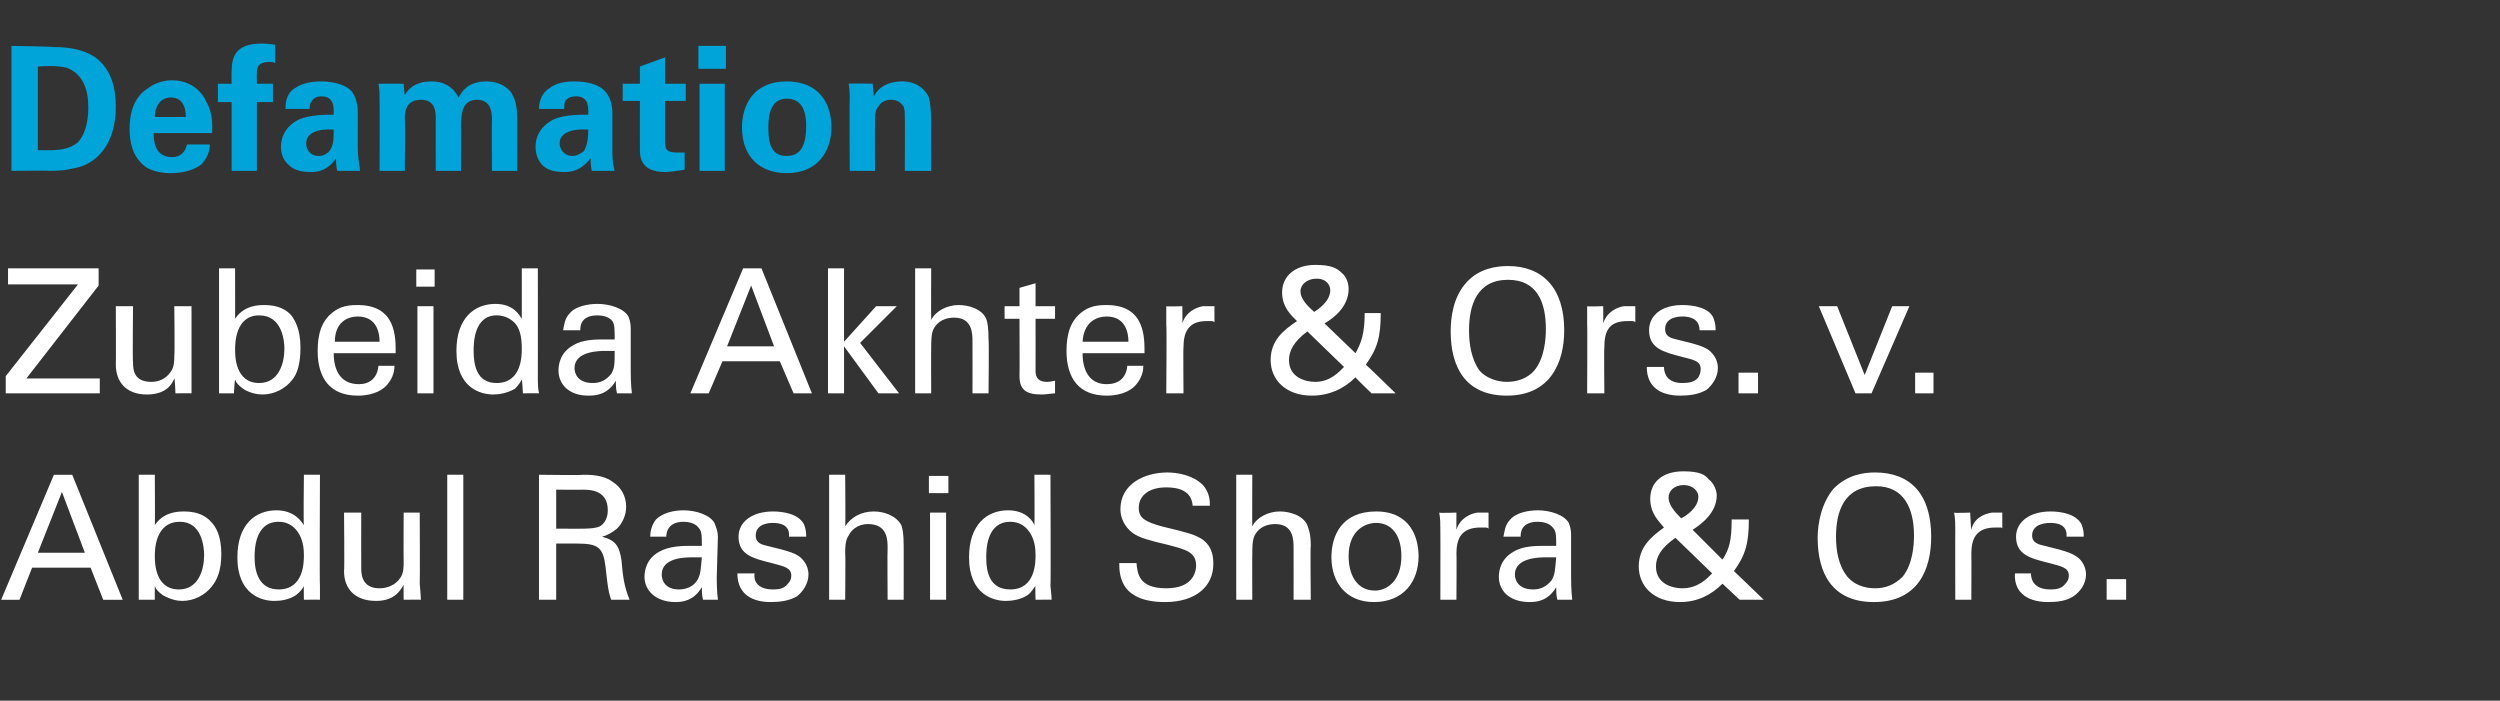 <?xml version="1.0" standalone="no"?><!DOCTYPE svg PUBLIC "-//W3C//DTD SVG 1.1//EN" "http://www.w3.org/Graphics/SVG/1.1/DTD/svg11.dtd"><svg xmlns="http://www.w3.org/2000/svg" version="1.1" width="218px" height="61.1px" viewBox="0 -4 218 61.1" style="top:-4px"><rect x="0" y="-4" width="218" height="61.1" fill="#333333" stroke="none"/><desc>Defamation Zubeida Akhter &amp; Ors v Abdul Rashid Shora &amp; Ors</desc><defs/><g id="Polygon106297"><path d="m4.7 37.4l1.6 0l4.4 10.9l-1.7 0l-1.1-2.8l-5.1 0l-1.1 2.8l-1.6 0l4.6-10.9zm-1.4 6.8l4.1 0l-2-5.3l-2.1 5.3zm10.2-2.4c.2-.3.8-1.2 2.5-1.2c.7 0 1.7.1 2.4.9c.4.4.9 1.2.9 2.8c0 1.5-.4 2.3-.8 2.8c-.6.8-1.6 1.3-2.6 1.3c-.4 0-1-.1-1.7-.5c-.4-.3-.6-.5-.7-.8c-.01.04 0 1.2 0 1.2l-1.4 0l0-1.4l0-9.5l1.4 0c0 0 .03 4.44 0 4.4zm2.2-.3c-2.2 0-2.2 2.5-2.2 3c0 .5 0 2.9 2.1 2.9c1.7 0 2.2-1.7 2.2-3c0-.7-.2-2.9-2.1-2.9zm10.8-4.1l1.4 0c0 0-.04 9.68 0 9.7c0 .1 0 .8 0 1.2c.02-.02-1.4 0-1.4 0c0 0-.02-1.22 0-1.2c-.1.2-.3.5-.7.8c-.6.4-1.3.5-1.9.5c-1 0-3.2-.5-3.2-3.8c0-2.9 1.6-4.1 3.4-4.1c1.6 0 2.2 1 2.4 1.3c-.05-.03 0-4.4 0-4.4zm-.6 4.9c-.3-.4-.8-.8-1.6-.8c-2.1 0-2.1 2.5-2.1 3.1c0 1.3.4 2.8 2.1 2.8c2.2 0 2.2-2.4 2.2-3c0-1.1-.3-1.7-.6-2.1zm5.6-1.6c0 0-.01 4.89 0 4.9c0 .7.2 1.7 1.6 1.7c.7 0 1.4-.3 1.8-.9c.3-.4.3-1 .3-1.4c-.02.01 0-4.3 0-4.3l1.4 0c0 0 .03 6.17 0 6.2c0 .1.1 1 .1 1.4c-.02-.02-1.5 0-1.5 0c0 0-.02-1.31 0-1.3c-.3.5-.8 1.4-2.4 1.4c-1.9 0-2.8-1.1-2.8-2.6c.05 0 0-5.1 0-5.1l1.5 0zm7.5-3.3l1.4 0l0 10.9l-1.4 0l0-10.9zm8 0c0 0 3.88.05 3.9 0c.5 0 1.7 0 2.5.6c.8.5 1.2 1.3 1.2 2.2c0 .7-.3 1.4-.8 1.9c-.5.4-.9.6-1.3.7c1.1.3 1.5.7 1.7 2.1c.1 1.2.2 2.2.7 3.4c0 0-1.6 0-1.6 0c-.3-.7-.4-2.1-.5-2.9c-.2-1.6-.6-2-2.4-2c-.01-.01-1.9 0-1.9 0l0 4.9l-1.5 0l0-10.9zm1.5 4.7c0 0 2.34.01 2.3 0c.2 0 1.1 0 1.5-.2c.2-.1.7-.5.7-1.4c0-1.8-1.6-1.8-2.2-1.8c.04.01-2.3 0-2.3 0l0 3.4zm12.8 6.2c-.1-.4-.1-.8-.1-1.1c-.7 1.2-1.7 1.3-2.3 1.3c-1.7 0-2.7-1-2.7-2.2c0-.6.2-1.6 1.3-2.2c.9-.5 2.1-.5 2.7-.5c.3 0 .5 0 1 0c0-.9 0-1.3-.3-1.6c-.3-.4-.9-.5-1.3-.5c-1.4 0-1.5 1-1.5 1.3c0 0-1.4 0-1.4 0c0-.4.1-1 .5-1.5c.6-.6 1.6-.8 2.4-.8c1.1 0 2.3.4 2.7 1.1c.2.5.3.8.3 1.2c0 0-.1 3.6-.1 3.6c0 .1 0 1.1.1 1.9c0 0-1.3 0-1.3 0zm-.1-3.7c-.3 0-.5 0-.8 0c-.6 0-2.7 0-2.7 1.5c0 .5.3 1.3 1.5 1.3c.7 0 1.3-.3 1.6-.8c.3-.5.3-.9.4-2c0 0 0 0 0 0zm4.6 1.4c-.1.6.2 1.4 1.6 1.4c.6 0 1-.1 1.3-.5c.2-.2.3-.4.3-.7c0-.7-.6-.8-1.7-1.1c-1.6-.4-2.9-.7-2.9-2.3c0-1.3 1.2-2.2 3-2.2c.9 0 2.2.2 2.7 1.1c.2.5.2.8.2 1.1c0 0-1.5 0-1.5 0c.1-1.1-.9-1.2-1.4-1.2c-.2 0-1.5 0-1.5 1.1c0 .7.6.8 1 .9c2.1.5 2.6.7 3 1.1c.4.4.6.9.6 1.4c0 .8-.5 1.5-1 1.9c-.7.4-1.5.5-2.3.5c-1.5 0-2.9-.6-2.9-2.5c0 0 1.5 0 1.5 0zm6.5-8.6l1.4 0c0 0 .04 4.46 0 4.5c.5-.8 1.4-1.3 2.5-1.3c.8 0 1.9.3 2.4 1.2c.1.3.2.7.2 1.8c.01-.03 0 4.7 0 4.7l-1.4 0c0 0-.03-4.48 0-4.5c0-.7 0-2.1-1.7-2.1c-1 0-1.5.6-1.7 1c-.3.4-.3 1.1-.3 1.6c.04-.01 0 4 0 4l-1.4 0l0-10.9zm8.7.1l1.7 0l0 1.5l-1.7 0l0-1.5zm.1 3.2l1.4 0l0 7.6l-1.4 0l0-7.6zm9.1-3.3l1.4 0c0 0 .04 9.68 0 9.7c0 .1.1.8.1 1.2c0-.02-1.4 0-1.4 0c0 0-.04-1.22 0-1.2c-.2.2-.3.5-.7.8c-.6.4-1.4.5-1.9.5c-1 0-3.2-.5-3.2-3.8c0-2.9 1.6-4.1 3.4-4.1c1.6 0 2.2 1 2.3 1.3c.03-.03 0-4.4 0-4.4zm-.5 4.9c-.3-.4-.8-.8-1.6-.8c-2.1 0-2.1 2.5-2.1 3.1c0 1.3.3 2.8 2.1 2.8c2.2 0 2.2-2.4 2.2-3c0-1.1-.3-1.7-.6-2.1zm9.4 2.8c.1.8.1 2.2 2.6 2.2c2.3 0 2.6-1.4 2.6-2c0-1.2-1-1.4-2.5-1.8c-1.7-.4-2.4-.6-3-1c-.8-.6-1.1-1.4-1.1-2.1c0-2.2 2.1-3.2 4.1-3.2c.8 0 2.2.2 3.1 1.1c.6.7.6 1.4.6 1.8c0 0-1.5 0-1.5 0c-.1-1.3-1.2-1.6-2.3-1.6c-1.5 0-2.4.7-2.4 1.8c0 .9.6 1.2 2 1.6c2.5.6 2.8.7 3.5 1.1c1 .7 1 1.7 1 2.2c0 1.9-1.5 3.3-4.2 3.3c-.9 0-2.5-.1-3.4-1.2c-.6-.8-.6-1.7-.6-2.2c0 0 1.5 0 1.5 0zm8.7-7.7l1.4 0c0 0-.02 4.46 0 4.5c.4-.8 1.4-1.3 2.4-1.3c.8 0 2 .3 2.4 1.2c.1.3.3.7.3 1.8c-.05-.03 0 4.7 0 4.7l-1.5 0c0 0 .01-4.48 0-4.5c0-.7 0-2.1-1.6-2.1c-1.1 0-1.6.6-1.8 1c-.2.4-.2 1.1-.2 1.6c-.02-.01 0 4 0 4l-1.4 0l0-10.9zm12.2 3.2c3 0 3.7 2.3 3.7 3.9c0 2.2-1.3 4-3.9 4c-2.4 0-3.7-1.7-3.7-3.9c0-1.9.9-4 3.9-4zm-.1 6.9c1 0 2.3-.8 2.3-3c0-1.9-.9-2.9-2.2-2.9c-.9 0-2.4.6-2.4 2.9c0 1.6.7 3 2.3 3zm5.7-5.2c0-.5 0-1.1-.1-1.6c.03.05 1.5 0 1.5 0c0 0-.01 1.5 0 1.5c.3-1 1.2-1.4 1.8-1.5c.4 0 .7 0 1 0c0 0 0 1.4 0 1.4c-.1-.1-.2-.1-.3-.1c-.1 0-.2 0-.4 0c-1.7 0-2.1 1-2.1 2.3c.03-.03 0 4 0 4l-1.4 0c0 0 .01-6.02 0-6zm10.2 6c-.1-.4-.1-.8-.1-1.1c-.7 1.2-1.7 1.3-2.3 1.3c-1.8 0-2.7-1-2.7-2.2c0-.6.2-1.6 1.3-2.2c.8-.5 2-.5 2.6-.5c.4 0 .6 0 1.1 0c0-.9 0-1.3-.3-1.6c-.3-.4-.9-.5-1.3-.5c-1.5 0-1.5 1-1.5 1.3c0 0-1.5 0-1.5 0c.1-.4.1-1 .6-1.5c.5-.6 1.6-.8 2.4-.8c1.1 0 2.3.4 2.7 1.1c.2.5.2.8.2 1.2c0 0 0 3.6 0 3.6c0 .1 0 1.1.1 1.9c0 0-1.3 0-1.3 0zm-.1-3.7c-.3 0-.5 0-.9 0c-.5 0-2.7 0-2.7 1.5c0 .5.3 1.3 1.6 1.3c.7 0 1.2-.3 1.6-.8c.3-.5.3-.9.4-2c0 0 0 0 0 0zm16.8-3.3c0 2.1-.3 3.1-1.3 4.5c-.02-.03 2.6 2.5 2.6 2.5l-2.1 0c0 0-1.46-1.36-1.5-1.4c-1 1-2.2 1.6-3.7 1.6c-2.3 0-3.6-1.4-3.6-3.1c0-1.7 1.1-2.6 2.2-3.4c-.4-.5-1.2-1.2-1.2-2.5c0-1.4 1-2.4 2.9-2.4c1.4 0 1.9.3 2.2.7c.4.3.7.9.7 1.4c0 1.6-1.5 2.6-2.1 3c0 0 2.6 2.6 2.6 2.6c.6-.9.8-1.7.8-3.5c0 0 1.5 0 1.5 0zm-4.4-2c0-.4-.4-1-1.3-1c-.8 0-1.3.5-1.3 1.1c0 .6.5 1.2 1.1 1.8c.4-.2 1.5-.9 1.5-1.9zm-2 3.6c-1.3.9-1.7 1.7-1.7 2.5c0 1.5 1.4 1.9 2.3 1.9c1.4 0 2.2-.9 2.6-1.3c0 0-3.2-3.1-3.2-3.1zm13.8-4.3c1.2-1.2 2.6-1.4 3.6-1.4c3.1 0 4.9 1.9 4.9 5.6c0 2.8-1.1 5.7-5 5.7c-3.7 0-4.9-2.6-4.9-5.6c0-1.2.3-3 1.4-4.3zm1.2 7.7c.6.7 1.5 1 2.4 1c.9 0 1.7-.3 2.4-1c.9-1.1 1-2.8 1-3.6c0-2.4-.9-4.3-3.3-4.3c-2.8 0-3.5 2.2-3.5 4.4c0 1.2.2 2.5 1 3.5zm9.4-4c0-.5 0-1.1-.1-1.6c.02.05 1.4 0 1.4 0c0 0 .07 1.5.1 1.5c.2-1 1.1-1.4 1.8-1.5c.4 0 .7 0 .9 0c0 0 0 1.4 0 1.4c0-.1-.1-.1-.2-.1c-.1 0-.3 0-.4 0c-1.7 0-2.1 1-2.1 2.3c.02-.03 0 4 0 4l-1.4 0c0 0-.01-6.02 0-6zm6.6 3.7c0 .6.3 1.4 1.7 1.4c.6 0 1-.1 1.3-.5c.2-.2.3-.4.3-.7c0-.7-.6-.8-1.7-1.1c-1.6-.4-2.9-.7-2.9-2.3c0-1.3 1.2-2.2 3-2.2c.9 0 2.2.2 2.7 1.1c.2.5.2.8.2 1.1c0 0-1.5 0-1.5 0c.1-1.1-.9-1.2-1.4-1.2c-.2 0-1.6 0-1.6 1.1c0 .7.7.8 1.1.9c2.1.5 2.5.7 3 1.1c.4.4.6.9.6 1.4c0 .8-.5 1.5-1.1 1.9c-.6.4-1.4.5-2.2.5c-1.5 0-3-.6-2.9-2.5c0 0 1.4 0 1.4 0zm6.6.5l1.7 0l0 1.8l-1.7 0l0-1.8z" stroke="none" fill="#fff"/></g><g id="Polygon106296"><path d="m.5 28.8l6.3-8l-6.1 0l0-1.4l7.9 0l0 1.5l-6.3 8.1l6.4 0l0 1.3l-8.2 0l0-1.5zm11.1-6.1c0 0-.05 4.89 0 4.9c0 .7.1 1.7 1.6 1.7c.7 0 1.3-.3 1.7-.9c.3-.4.3-1 .3-1.4c.05.01 0-4.3 0-4.3l1.5 0c0 0 0 6.17 0 6.2c0 .1 0 1 0 1.4c.04-.02-1.4 0-1.4 0c0 0-.05-1.31-.1-1.3c-.2.5-.7 1.4-2.4 1.4c-1.8 0-2.7-1.1-2.7-2.6c.02 0 0-5.1 0-5.1l1.5 0zm8.9 1.1c.2-.3.8-1.2 2.5-1.2c.7 0 1.7.1 2.4.9c.3.4.8 1.2.8 2.8c0 1.5-.3 2.3-.7 2.8c-.6.8-1.6 1.3-2.6 1.3c-.4 0-1.1-.1-1.7-.5c-.4-.3-.6-.5-.7-.8c-.04.04-.1 1.2-.1 1.2l-1.3 0l0-1.4l0-9.5l1.4 0c0 0 .01 4.44 0 4.4zm2.1-.3c-2.1 0-2.1 2.5-2.1 3c0 .5 0 2.9 2.1 2.9c1.7 0 2.2-1.7 2.2-3c0-.7-.2-2.9-2.2-2.9zm6.5 3.3c0 1.5.6 2.7 2.2 2.7c.9 0 1.6-.5 1.7-1.6c0 0 1.4 0 1.4 0c0 .4-.1 1-.6 1.6c-.3.4-1.1 1-2.6 1c-2.4 0-3.5-1.5-3.5-3.9c0-1.4.3-2.7 1.5-3.5c.7-.5 1.6-.5 2-.5c3.4 0 3.3 2.9 3.3 4.2c0 0-5.4 0-5.4 0zm4-1c0-.7-.2-2.2-1.9-2.2c-.9 0-2 .5-2 2.2c0 0 3.9 0 3.9 0zm3.2-6.3l1.6 0l0 1.5l-1.6 0l0-1.5zm.1 3.2l1.4 0l0 7.6l-1.4 0l0-7.6zm9.1-3.3l1.4 0c0 0 .01 9.68 0 9.7c0 .1 0 .8.1 1.2c-.03-.02-1.4 0-1.4 0c0 0-.07-1.22-.1-1.2c-.1.2-.3.5-.6.8c-.7.4-1.4.5-1.9.5c-1 0-3.2-.5-3.2-3.8c0-2.9 1.6-4.1 3.4-4.1c1.6 0 2.1 1 2.3 1.3c0-.03 0-4.4 0-4.4zm-.5 4.9c-.3-.4-.9-.8-1.7-.8c-2 0-2 2.5-2 3.1c0 1.3.3 2.8 2 2.8c2.2 0 2.2-2.4 2.2-3c0-1.1-.2-1.7-.5-2.1zm8.8 6c-.1-.4-.1-.8-.1-1.1c-.7 1.2-1.7 1.3-2.4 1.3c-1.7 0-2.6-1-2.6-2.2c0-.6.2-1.6 1.3-2.2c.8-.5 2-.5 2.6-.5c.4 0 .6 0 1 0c0-.9 0-1.3-.2-1.6c-.3-.4-.9-.5-1.3-.5c-1.5 0-1.5 1-1.5 1.3c0 0-1.5 0-1.5 0c.1-.4.1-1 .6-1.5c.5-.6 1.6-.8 2.4-.8c1.1 0 2.3.4 2.7 1.1c.2.5.2.8.2 1.2c0 0 0 3.6 0 3.6c0 .1 0 1.1.1 1.9c0 0-1.3 0-1.3 0zm-.2-3.7c-.2 0-.4 0-.8 0c-.5 0-2.7 0-2.7 1.5c0 .5.3 1.3 1.6 1.3c.7 0 1.2-.3 1.6-.8c.3-.5.3-.9.3-2c0 0 0 0 0 0zm11.2-7.2l1.6 0l4.4 10.9l-1.6 0l-1.2-2.8l-5 0l-1.2 2.8l-1.6 0l4.6-10.9zm-1.4 6.8l4.1 0l-2-5.3l-2.1 5.3zm8.8-6.8l1.4 0l0 6.4l2.8-3.1l1.8 0l-3.2 3.2l3.4 4.4l-1.8 0l-3-4.1l0 4.1l-1.4 0l0-10.9zm7.6 0l1.4 0c0 0-.02 4.46 0 4.5c.4-.8 1.4-1.3 2.4-1.3c.8 0 2 .3 2.4 1.2c.1.3.2.7.2 1.8c.05-.03 0 4.7 0 4.7l-1.4 0c0 0 .01-4.48 0-4.5c0-.7 0-2.1-1.6-2.1c-1.1 0-1.6.6-1.8 1c-.2.4-.2 1.1-.2 1.6c-.02-.01 0 4 0 4l-1.4 0l0-10.9zm7.8 3.3l1.3 0l0-1.6l1.4-.4l0 2l1.7 0l0 1.1l-1.7 0c0 0 .01 4.47 0 4.5c0 .3 0 1 1 1c.3 0 .6-.1.7-.1c0 0 0 1.1 0 1.1c-.3 0-.7.1-1.2.1c-1.3 0-1.9-.4-1.9-1.6c.02-.02 0-5 0-5l-1.3 0l0-1.1zm6.8 4.1c0 1.5.6 2.7 2.1 2.7c1 0 1.7-.5 1.8-1.6c0 0 1.4 0 1.4 0c0 .4-.1 1-.6 1.6c-.3.4-1.1 1-2.6 1c-2.4 0-3.5-1.5-3.5-3.9c0-1.4.3-2.7 1.5-3.5c.7-.5 1.6-.5 2-.5c3.4 0 3.3 2.9 3.3 4.2c0 0-5.4 0-5.4 0zm4-1c0-.7-.2-2.2-1.9-2.2c-.9 0-2 .5-2.1 2.2c0 0 4 0 4 0zm3.3-1.5c0-.5 0-1.1 0-1.6c-.03.05 1.4 0 1.4 0c0 0 .02 1.5 0 1.5c.3-1 1.2-1.4 1.8-1.5c.4 0 .8 0 1 0c0 0 0 1.4 0 1.4c-.1-.1-.2-.1-.3-.1c-.1 0-.2 0-.4 0c-1.6 0-2 1-2 2.3c-.03-.03 0 4 0 4l-1.5 0c0 0 .05-6.02 0-6zm18.7-1c0 2.1-.3 3.1-1.3 4.5c.01-.03 2.6 2.5 2.6 2.5l-2.1 0c0 0-1.42-1.36-1.4-1.4c-1 1-2.3 1.6-3.8 1.6c-2.3 0-3.6-1.4-3.6-3.1c0-1.7 1.1-2.6 2.3-3.4c-.5-.5-1.3-1.2-1.3-2.5c0-1.4 1.1-2.4 2.9-2.4c1.4 0 1.9.3 2.3.7c.4.3.6.9.6 1.4c0 1.6-1.4 2.6-2.1 3c0 0 2.7 2.6 2.7 2.6c.5-.9.8-1.7.8-3.5c0 0 1.4 0 1.4 0zm-4.4-2c0-.4-.3-1-1.2-1c-.8 0-1.4.5-1.4 1.1c0 .6.5 1.2 1.2 1.8c.3-.2 1.4-.9 1.4-1.9zm-2 3.6c-1.2.9-1.6 1.7-1.6 2.5c0 1.5 1.4 1.9 2.3 1.9c1.3 0 2.1-.9 2.5-1.3c0 0-3.2-3.1-3.2-3.1zm13.9-4.3c1.1-1.2 2.6-1.4 3.6-1.4c3 0 4.9 1.9 4.9 5.6c0 2.8-1.2 5.7-5 5.7c-3.7 0-4.9-2.6-4.9-5.6c0-1.2.2-3 1.4-4.3zm1.1 7.7c.6.7 1.6 1 2.4 1c.9 0 1.8-.3 2.4-1c.9-1.1 1-2.8 1-3.6c0-2.4-.8-4.3-3.3-4.3c-2.7 0-3.4 2.2-3.4 4.4c0 1.2.2 2.5.9 3.5zm9.4-4c0-.5 0-1.1 0-1.6c-.04.05 1.4 0 1.4 0c0 0 .01 1.5 0 1.5c.3-1 1.2-1.4 1.8-1.5c.4 0 .7 0 1 0c0 0 0 1.4 0 1.4c-.1-.1-.2-.1-.3-.1c-.1 0-.2 0-.4 0c-1.7 0-2 1-2 2.3c-.04-.03 0 4 0 4l-1.5 0c0 0 .03-6.02 0-6zm6.7 3.7c0 .6.3 1.4 1.6 1.4c.6 0 1.1-.1 1.4-.5c.1-.2.2-.4.2-.7c0-.7-.5-.8-1.7-1.1c-1.5-.4-2.8-.7-2.8-2.3c0-1.3 1.1-2.2 2.9-2.2c.9 0 2.3.2 2.7 1.1c.2.5.2.8.2 1.1c0 0-1.4 0-1.4 0c0-1.1-1-1.2-1.5-1.2c-.2 0-1.5 0-1.5 1.1c0 .7.6.8 1 .9c2.1.5 2.6.7 3 1.1c.4.4.6.9.6 1.4c0 .8-.5 1.5-1 1.9c-.7.4-1.5.5-2.3.5c-1.5 0-2.9-.6-2.9-2.5c0 0 1.5 0 1.5 0zm6.5.5l1.7 0l0 1.8l-1.7 0l0-1.8zm7-5.8l1.6 0l2.4 6l2.4-6l1.5 0l-3.3 7.6l-1.4 0l-3.2-7.6zm8.4 5.8l1.6 0l0 1.8l-1.6 0l0-1.8z" stroke="none" fill="#fff"/></g><g id="Polygon106295"><path d="m1 0c0 0 3.56.06 3.6.1c.6 0 2.4 0 3.7.9c1.4 1 1.8 2.7 1.8 4.3c0 3.3-1.7 5.1-3.8 5.4c-.4.1-.9.2-2 .2c.05-.04-3.3 0-3.3 0l0-10.9zm2.3 9.1c.3 0 .7 0 .9 0c1 0 1.9-.1 2.6-.7c.9-1 .9-2.6.9-3.1c0-1.5-.5-2.9-1.9-3.4c-.5-.1-1.1-.2-2.5-.1c0 0 0 7.3 0 7.3zm10.1-1.5c0 .5 0 2.1 1.6 2.1c.5 0 1.1-.2 1.3-1.1c0 0 2 0 2 0c0 .4-.1 1-.7 1.7c-.6.5-1.6.8-2.7.8c-.6 0-1.9-.1-2.6-.9c-.7-.7-1-1.7-1-3c0-1.2.3-2.7 1.6-3.5c.5-.4 1.3-.7 2.1-.7c1.1 0 2.4.5 3 1.9c.6 1 .5 2.1.5 2.7c0 0-5.1 0-5.1 0zm2.8-1.4c0-.3 0-1.7-1.3-1.7c-1 0-1.4.9-1.4 1.7c0 0 2.7 0 2.7 0zm4-1.3l-1.2 0l0-1.6l1.2 0c0 0-.03-1.05 0-1.1c0-1.3.4-2.4 2.6-2.4c.1 0 .6 0 1.2.1c0 0 0 1.6 0 1.6c-.2-.1-.3-.1-.5-.1c-1.1 0-1.1.6-1.1 1c-.02 0 0 .9 0 .9l1.4 0l0 1.6l-1.4 0l0 6l-2.2 0l0-6zm9.2 6c-.1-.5-.1-.9-.1-1.1c-.8 1.2-1.8 1.2-2.2 1.2c-1.1 0-1.6-.3-1.9-.6c-.5-.4-.7-1-.7-1.6c0-.6.2-1.7 1.6-2.4c1-.4 2.3-.4 3-.4c0-.5 0-.7-.1-1c-.2-.6-.8-.6-1-.6c-.3 0-.6.1-.8.4c-.2.2-.2.5-.2.7c0 0-2.1 0-2.1 0c0-.4 0-1.3.8-1.8c.7-.5 1.6-.6 2.3-.6c.6 0 2 .1 2.7.9c.5.7.5 1.6.5 1.9c0 0 0 3 0 3c0 .7.1 1.3.2 2c0 0-2 0-2 0zm-.3-3.6c-1.4-.1-2.4.3-2.4 1.2c0 .5.3 1.1 1.1 1.1c.4 0 .7-.2.9-.4c.4-.5.4-1.1.4-1.9c0 0 0 0 0 0zm4-2.6c0-.5 0-.9-.1-1.4c.04-.01 2.2 0 2.2 0c0 0 .06.96.1 1c.2-.4.8-1.2 2.3-1.2c1.7 0 2.2 1.1 2.4 1.4c.6-1.2 1.6-1.4 2.4-1.4c1.5 0 2.2.9 2.3 1.2c.4.7.4 1.6.4 2.3c0-.02 0 4.3 0 4.3l-2.2 0c0 0-.03-4.5 0-4.5c0-.8-.2-1.7-1.3-1.7c-1.3 0-1.4 1.2-1.4 2.4c.02-.04 0 3.8 0 3.8l-2.2 0c0 0-.01-4.54 0-4.5c0-.6 0-1.7-1.3-1.7c-1.4 0-1.4 1.2-1.4 1.7c.05 0 0 4.5 0 4.5l-2.2 0c0 0 .02-6.19 0-6.2zm18.5 6.2c-.1-.5-.1-.9-.1-1.1c-.9 1.2-1.9 1.2-2.3 1.2c-1.1 0-1.6-.3-1.9-.6c-.4-.4-.6-1-.6-1.6c0-.6.2-1.7 1.6-2.4c.9-.4 2.2-.4 3-.4c0-.5 0-.7-.1-1c-.2-.6-.8-.6-1-.6c-.3 0-.7.1-.9.4c-.1.2-.1.5-.1.7c0 0-2.2 0-2.2 0c0-.4.1-1.3.9-1.8c.6-.5 1.5-.6 2.2-.6c.7 0 2 .1 2.7.9c.6.7.6 1.6.6 1.9c0 0 0 3 0 3c0 .7 0 1.3.2 2c0 0-2 0-2 0zm-.3-3.6c-1.5-.1-2.5.3-2.5 1.2c0 .5.4 1.1 1.1 1.1c.4 0 .7-.2 1-.4c.3-.5.4-1.1.4-1.9c0 0 0 0 0 0zm8.4 3.5c-.7.1-1.3.2-1.7.2c-2.2 0-2.2-1.4-2.2-2c-.01-.04 0-4.2 0-4.2l-1.5 0l0-1.5l1.5 0l0-1.5l2.2-.8l0 2.3l1.8 0l0 1.5l-1.8 0c0 0-.01 3.42 0 3.4c0 .7 0 1.1 1 1.1c.3 0 .5 0 .7 0c0 0 0 1.5 0 1.5zm1.2-10.8l2.4 0l0 2l-2.4 0l0-2zm.1 3.3l2.2 0l0 7.6l-2.2 0l0-7.6zm7.6-.2c2.8 0 3.9 1.9 3.9 4c0 2.1-1.2 4-3.9 4c-2.2 0-3.9-1.3-3.9-4c0-1.8.9-4 3.9-4zm0 6.5c1 0 1.7-.6 1.7-2.6c0-1-.2-2.4-1.7-2.4c-1.6 0-1.6 1.9-1.6 2.6c0 1.7.5 2.4 1.6 2.4zm5.5-5c0 0 0-.8-.1-1.3c.01-.04 2.1 0 2.1 0c0 0 .1 1.09.1 1.1c.2-.4.8-1.3 2.5-1.3c1.4 0 2.1.9 2.3 1.4c.1.5.2.9.2 2.3c-.02-.04 0 4.1 0 4.1l-2.3 0c0 0 .02-4.75 0-4.8c0-.3 0-.5-.1-.8c-.2-.3-.5-.6-1.1-.6c-.5 0-.9.2-1.1.6c-.2.2-.3.5-.3 1.1c-.01.02 0 4.5 0 4.5l-2.2 0c0 0-.04-6.26 0-6.3z" stroke="none" fill="#00a4d9"/></g></svg>